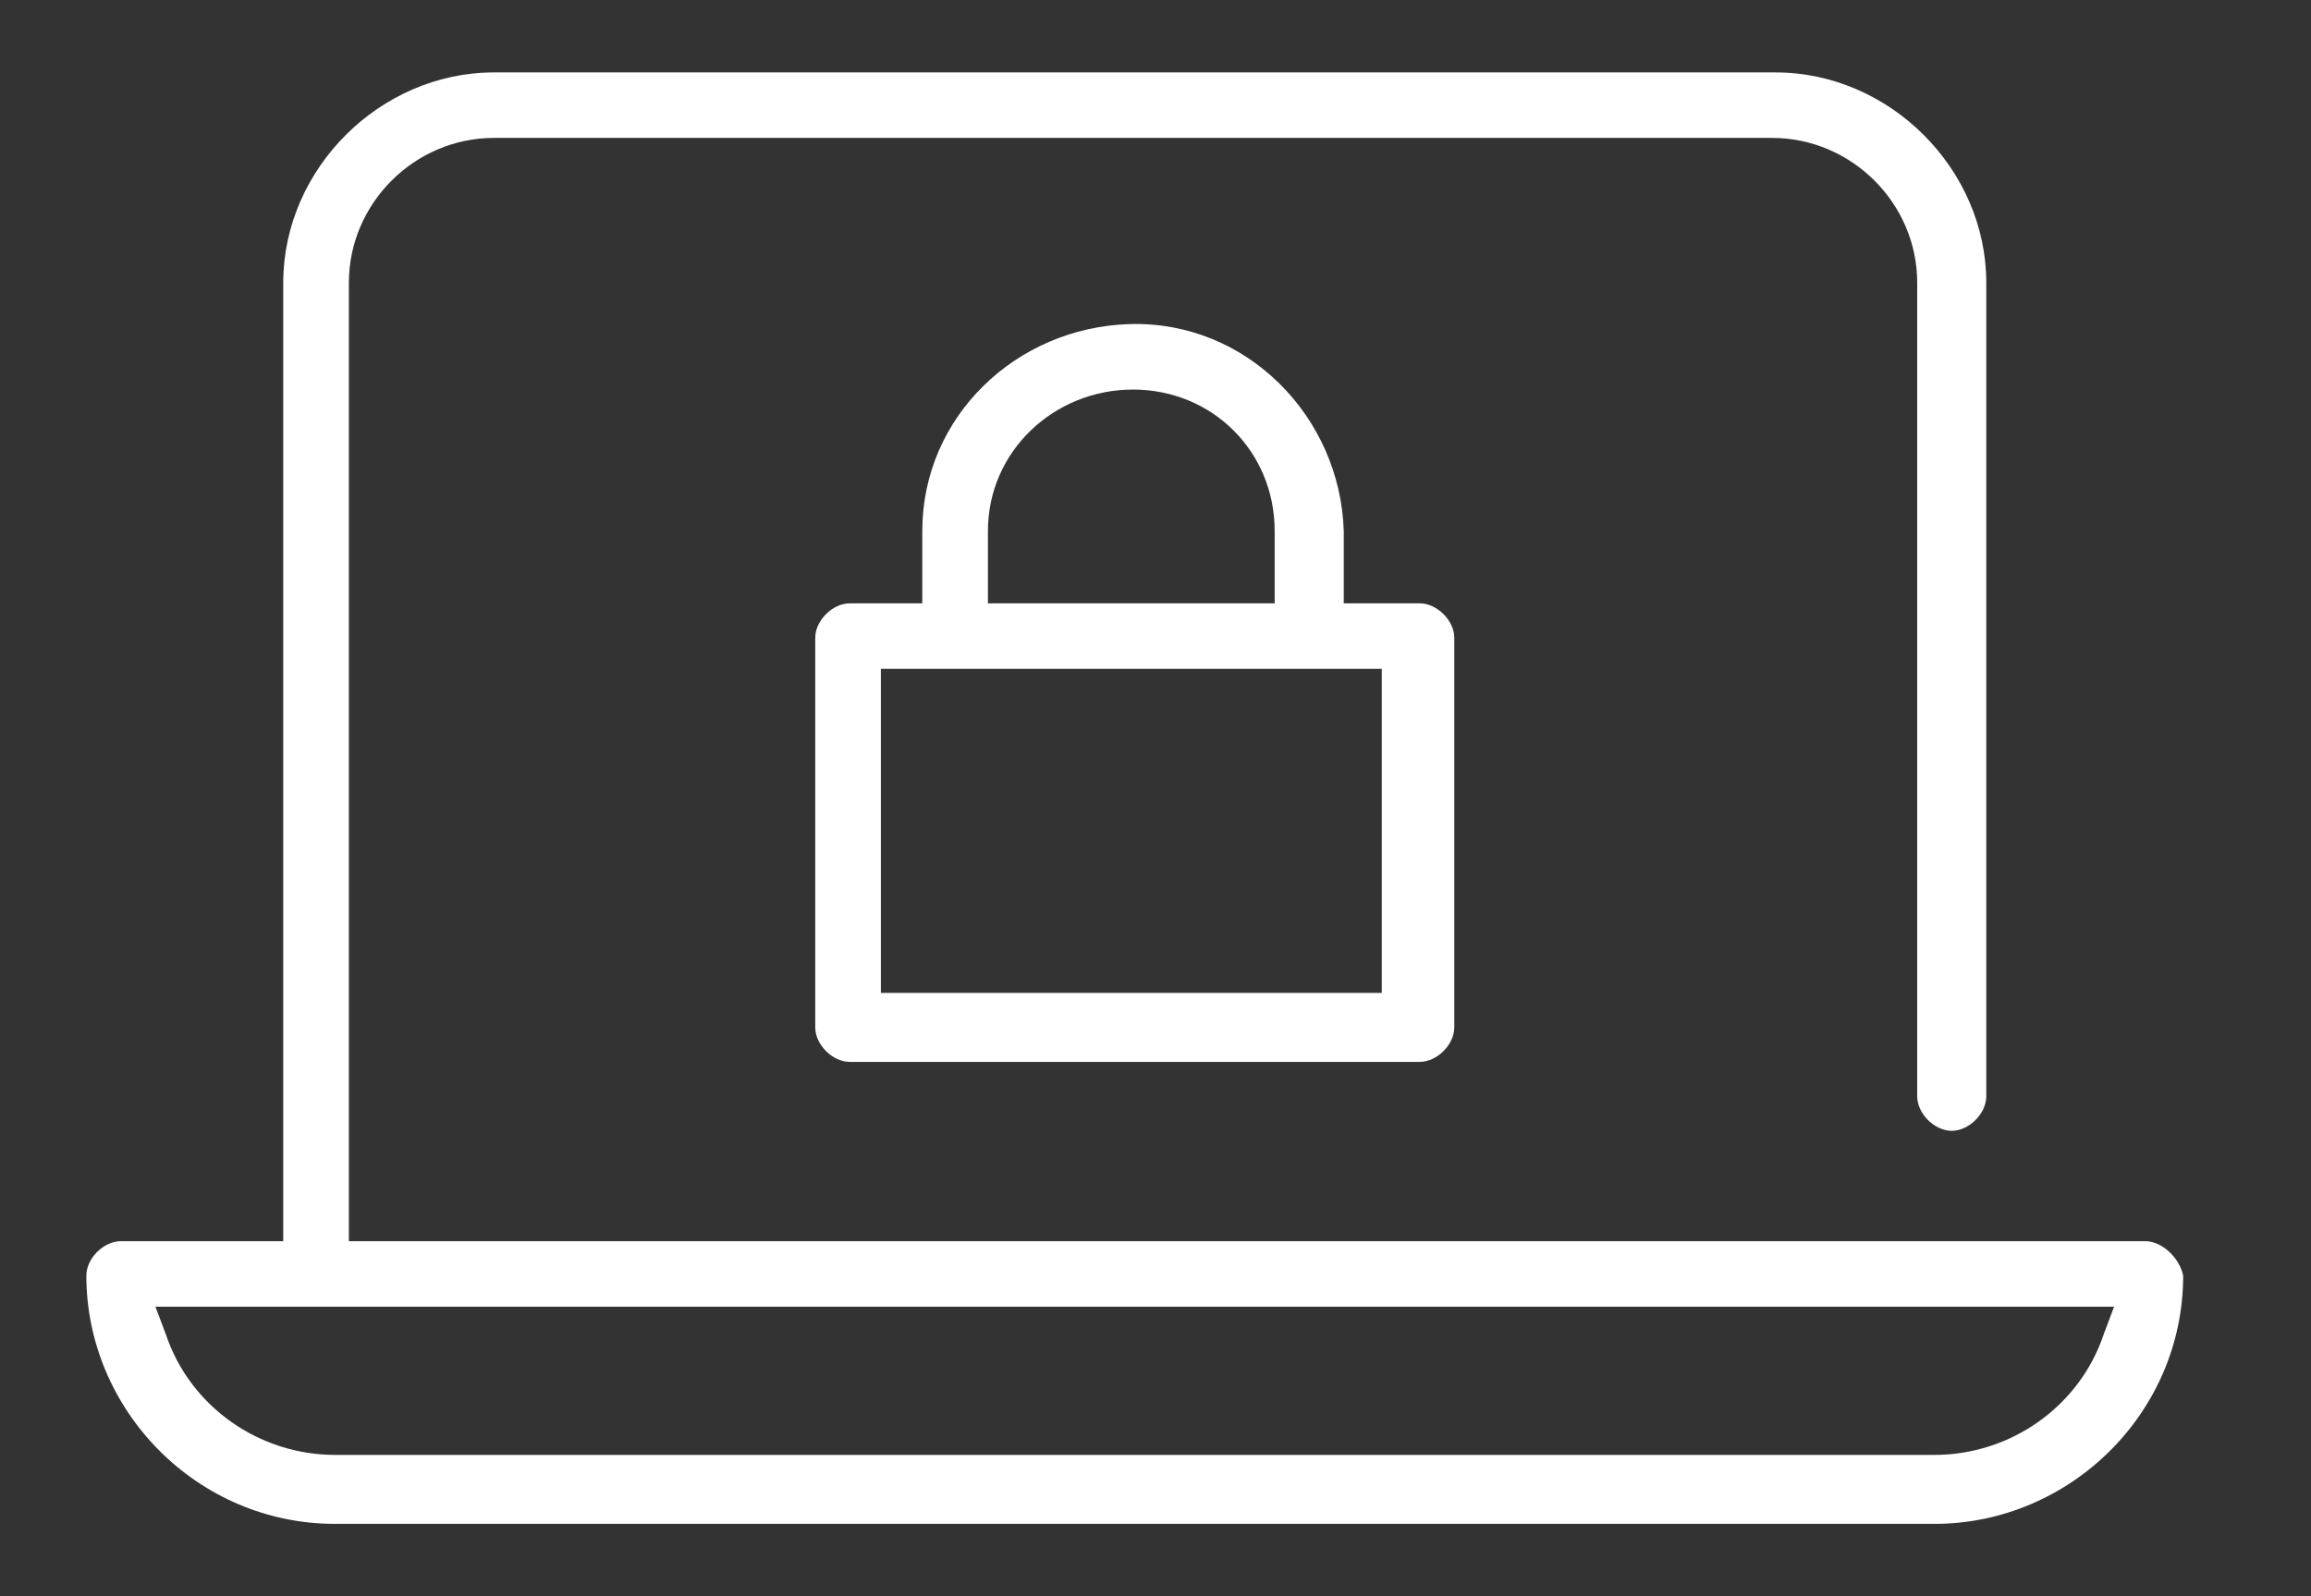 <svg width="55" height="38" viewBox="0 0 55 38" fill="none" xmlns="http://www.w3.org/2000/svg">
<rect x="0" y="0" width="55" height="38" fill="#333333" stroke="none"/>
<path d="M51.054 29.547H8.303V6.73C8.303 4.842 9.865 3.283 11.756 3.283H42.175C44.066 3.283 45.628 4.842 45.628 6.73V26.099C45.628 26.51 46.039 26.92 46.45 26.92C46.861 26.92 47.272 26.51 47.272 26.099V6.73C47.272 4.022 44.97 1.724 42.257 1.724H11.756C9.043 1.724 6.741 4.022 6.741 6.73V29.547H2.877C2.466 29.547 2.055 29.957 2.055 30.367C2.055 33.568 4.686 36.277 7.974 36.277H46.039C49.245 36.277 51.958 33.65 51.958 30.367C51.876 29.957 51.465 29.547 51.054 29.547ZM50.067 31.762C49.492 33.486 47.847 34.635 46.039 34.635H7.974C6.166 34.635 4.522 33.486 3.946 31.762L3.699 31.106H50.314L50.067 31.762Z" fill="#FFFFFF"/>
<path d="M31.98 14.363V12.639C31.898 9.931 29.678 7.633 26.883 7.715C24.17 7.797 21.95 9.931 21.95 12.639V14.363H20.224C19.813 14.363 19.402 14.773 19.402 15.184V24.458C19.402 24.868 19.813 25.279 20.224 25.279H33.789C34.2 25.279 34.611 24.868 34.611 24.458V15.184C34.611 14.773 34.2 14.363 33.789 14.363H31.98ZM23.512 12.639C23.512 10.752 25.075 9.274 26.965 9.274C28.856 9.274 30.336 10.752 30.336 12.639V14.363H23.512V12.639ZM32.885 23.637H20.964V15.922H32.885V23.637Z" fill="#FFFFFF"/>
</svg>
